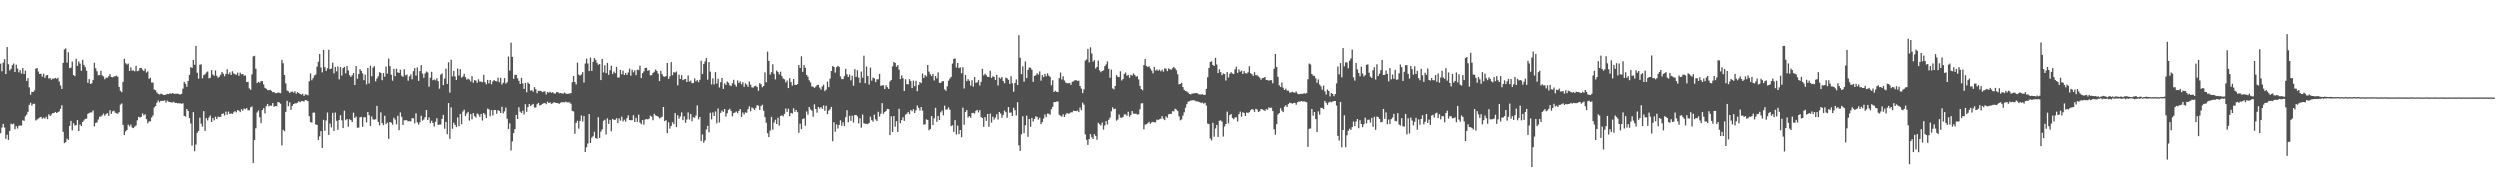 <svg xmlns="http://www.w3.org/2000/svg" width="1920" height="150"><path fill="#4f4f4f" d="M0 48.882h1v53.42H0zM1 54.753h1v43.207H1zM2 48.118h1v47.043H2zM3 45.417h1v52.536H3zM4 56.859h1v49.753H4zM5 36.14h1v67.329H5zM6 49.285h1v58.116H6zM7 54.128h1v46.441H7zM8 52.86h1v42.126H8zM9 50.034h1v45.523H9zM10 48.782h1v46.129H10zM11 55.289h1v44.047H11zM12 49.667h1v47.212H12zM13 52.643h1v46.013H13zM14 55.54h1v41.023H14zM15 53.936h1v42.417H15zM16 56.502h1v39.945H16zM17 52.293h1v40.046H17zM18 56.9h1v35.93H18zM19 54.227h1v35.143H19zM20 62.173h1v25.91H20zM21 60.079h1v25.857H21zM22 67.101h1v13.42H22zM23 72.713h1v6.194H23zM24 70.541h1v10.545H24zM25 70.603h1v9.151H25zM26 69.431h1v10.213H26zM27 52.755h1v39.755H27zM28 52.201h1v39.599H28zM29 54.964h1v36.075H29zM30 56.808h1v33.431H30zM31 56.699h1v33.072H31zM32 58.859h1v32.33H32zM33 56.554h1v33.774H33zM34 59.761h1v31.3H34zM35 57.987h1v31.682H35zM36 57.548h1v33.939H36zM37 60.297h1v27.457H37zM38 59.898h1v29.19H38zM39 61.249h1v26.651H39zM40 60.29h1v26.624H40zM41 60.397h1v26.404H41zM42 59.766h1v26.182H42zM43 60.477h1v26.329H43zM44 59.772h1v26.397H44zM45 62.567h1v22.973H45zM46 65.584h1v17.99H46zM47 68.287h1v12.568H47zM48 48.289h1v52.953H48zM49 37.955h1v71.955H49zM50 37.097h1v72.069H50zM51 48.063h1v58.407H51zM52 40.16h1v67.272H52zM53 52.366h1v44.356H53zM54 51.924h1v40.915H54zM55 47.241h1v52.845H55zM56 57.596h1v37.075H56zM57 58.523h1v37.913H57zM58 45.161h1v50.927H58zM59 50.585h1v41.68H59zM60 47.209h1v53.408H60zM61 48.832h1v46.775H61zM62 54.341h1v42.481H62zM63 45.914h1v47.83H63zM64 49.798h1v42.712H64zM65 51.59h1v39.711H65zM66 54.263h1v36.876H66zM67 63.615h1v23.864H67zM68 60.791h1v25.967H68zM69 64.455h1v21.831H69zM70 63.968h1v22.422H70zM71 61.338h1v23.522H71zM72 48.189h1v48.904H72zM73 52.409h1v41.966H73zM74 54.744h1v39.245H74zM75 57.767h1v34.019H75zM76 57.692h1v31.927H76zM77 54.396h1v35.093H77zM78 57.848h1v30.648H78zM79 58.722h1v28.489H79zM80 60.878h1v28.025H80zM81 59.722h1v27.94H81zM82 59.715h1v27.121H82zM83 58.525h1v30.467H83zM84 56.93h1v27.718H84zM85 59.125h1v28.329H85zM86 59.372h1v26.207H86zM87 58.743h1v26.242H87zM88 58.589h1v27.993H88zM89 58.042h1v28.961H89zM90 58.958h1v28.366H90zM91 66.785h1v19.345H91zM92 69.717h1v10.671H92zM93 70.857h1v8.602H93zM94 62.849h1v33.081H94zM95 45.145h1v58.542H95zM96 48.553h1v52.424H96zM97 49.578h1v50.3H97zM98 48.83h1v46.841H98zM99 54.54h1v42.577H99zM100 51.723h1v43.921H100zM101 54.163h1v43.77H101zM102 54.11h1v44.299H102zM103 54.801h1v42.458H103zM104 50.528h1v45.814H104zM105 54.678h1v37.743H105zM106 54.227h1v35.468H106zM107 52.245h1v38.084H107zM108 52.084h1v37.661H108zM109 53.581h1v33.527H109zM110 54.595h1v34.01H110zM111 52.757h1v35.022H111zM112 55.701h1v35.85H112zM113 54.849h1v39.872H113zM114 60.537h1v32.687H114zM115 59.747h1v33.459H115zM116 63.366h1v26.919H116zM117 63.4h1v25.269H117zM118 68.758h1v13.802H118zM119 69.296h1v12.149H119zM120 71.015h1v7.846H120zM121 72.079h1v5.095H121zM122 72.574h1v5.99H122zM123 71.917h1v5.603H123zM124 72.139h1v5.351H124zM125 72.94h1v4.475H125zM126 72.784h1v4.271H126zM127 72.656h1v6.13H127zM128 72.063h1v5.18H128zM129 72.292h1v5.782H129zM130 71.606h1v6.759H130zM131 72.054h1v6.564H131zM132 71.457h1v7.224H132zM133 71.924h1v6.182H133zM134 72.02h1v7.082H134zM135 71.983h1v7.057H135zM136 71.91h1v7.453H136zM137 72.361h1v6.965H137zM138 72.572h1v6.819H138zM139 72.057h1v7.643H139zM140 68.083h1v11.202H140zM141 62.908h1v26.093H141zM142 64.288h1v25.239H142zM143 66.607h1v17.098H143zM144 62.151h1v23.021H144zM145 57.543h1v33.193H145zM146 51.563h1v43.282H146zM147 52.187h1v59.645H147zM148 46.053h1v40.066H148zM149 49.734h1v66.439H149zM150 35.289h1v75.734H150zM151 55.808h1v46.169H151zM152 60.368h1v40.133H152zM153 49.679h1v40.691H153zM154 49.393h1v45.573H154zM155 60.178h1v37.052H155zM156 57.708h1v27.645H156zM157 57.081h1v43.47H157zM158 55.664h1v35.058H158zM159 54.897h1v37.588H159zM160 60.171h1v30.105H160zM161 59.686h1v29.055H161zM162 53.856h1v39.819H162zM163 57.253h1v33.442H163zM164 58.189h1v34.264H164zM165 54.08h1v35.546H165zM166 58.147h1v33.239H166zM167 59.722h1v29.881H167zM168 58.862h1v30.968H168zM169 57.399h1v32.3H169zM170 55.243h1v32.314H170zM171 56.568h1v30.513H171zM172 58.559h1v30.192H172zM173 56.774h1v28.958H173zM174 53.197h1v34.896H174zM175 57.021h1v28.672H175zM176 55.559h1v31.982H176zM177 57.568h1v29.517H177zM178 54.753h1v32.73H178zM179 56.385h1v29.872H179zM180 57.03h1v28.318H180zM181 57.385h1v28.908H181zM182 55.765h1v28.743H182zM183 58.214h1v26.85H183zM184 55.735h1v30.387H184zM185 57.044h1v26.825H185zM186 56.813h1v28.192H186zM187 58.125h1v25.25H187zM188 57.889h1v25.981H188zM189 62.997h1v20.032H189zM190 62.812h1v21.904H190zM191 67.898h1v16.711H191zM192 68.99h1v13.475H192zM193 57.136h1v24.623H193zM194 43.309h1v81.918H194zM195 42.831h1v64.642H195zM196 52.812h1v45.708H196zM197 63.847h1v22.55H197zM198 62.771h1v22.101H198zM199 63.522h1v26.608H199zM200 62.302h1v32.243H200zM201 62.306h1v22.236H201zM202 64.808h1v18.283H202zM203 67.456h1v19.62H203zM204 68.211h1v13.36H204zM205 69.191h1v10.613H205zM206 69.257h1v12.417H206zM207 68.914h1v12.161H207zM208 69.768h1v11.467H208zM209 70.869h1v8.281H209zM210 70.633h1v11.453H210zM211 71.574h1v9.828H211zM212 71.512h1v10.028H212zM213 71.141h1v7.208H213zM214 71.214h1v7.556H214zM215 71.553h1v8.091H215zM216 46.019h1v65.626H216zM217 48.566h1v51.183H217zM218 57.564h1v43.255H218zM219 64.053h1v21.865H219zM220 69.484h1v7.915H220zM221 70.116h1v11.563H221zM222 71.4h1v7.21H222zM223 70.498h1v13.813H223zM224 70.356h1v10.927H224zM225 71.116h1v8.821H225zM226 70.141h1v9.254H226zM227 71.972h1v7.393H227zM228 70.704h1v8.169H228zM229 71.423h1v6.418H229zM230 72.134h1v6.372H230zM231 72.729h1v4.994H231zM232 71.988h1v5.649H232zM233 73.707h1v4.397H233zM234 72.453h1v4.335H234zM235 72.677h1v4.454H235zM236 73.206h1v4.507H236zM237 62.43h1v26.855H237zM238 56.364h1v37.494H238zM239 61.656h1v32.518H239zM240 60.017h1v26.503H240zM241 57.973h1v28.526H241zM242 57.234h1v38.299H242zM243 51.146h1v44.82H243zM244 47.401h1v60.082H244zM245 41.499h1v63.179H245zM246 51.805h1v48.929H246zM247 55.611h1v57.991H247zM248 38.342h1v53.726H248zM249 51.579h1v48.899H249zM250 54.41h1v38.112H250zM251 52.471h1v33.95H251zM252 38.171h1v65.463H252zM253 53.069h1v41.778H253zM254 52.629h1v45.207H254zM255 48.088h1v38.606H255zM256 56.335h1v44.2H256zM257 51.373h1v35.072H257zM258 54.774h1v38H258zM259 51.045h1v48.64H259zM260 60.919h1v31.296H260zM261 51.485h1v36.979H261zM262 57.983h1v34.431H262zM263 52.256h1v46.116H263zM264 51.308h1v33.699H264zM265 56.307h1v35.983H265zM266 50.7h1v40.682H266zM267 54.046h1v43.211H267zM268 57.758h1v33.793H268zM269 59.01h1v33.248H269zM270 57.786h1v35.981H270zM271 56.023h1v30.49H271zM272 65.261h1v25.269H272zM273 50.72h1v38.835H273zM274 60.45h1v37.654H274zM275 56.859h1v41.115H275zM276 53.16h1v36.933H276zM277 54.433h1v35.319H277zM278 56.348h1v41.051H278zM279 61.533h1v28.574H279zM280 57.353h1v32.692H280zM281 64.783h1v29.288H281zM282 52.174h1v33.786H282zM283 64.089h1v24.365H283zM284 50.448h1v46.262H284zM285 58.555h1v30.877H285zM286 51.91h1v39.81H286zM287 50.844h1v41.071H287zM288 62.453h1v29.135H288zM289 60.246h1v21.073H289zM290 58.633h1v34.983H290zM291 55.44h1v40.861H291zM292 56.058h1v30.263H292zM293 61.61h1v32.934H293zM294 56.17h1v39.959H294zM295 58.919h1v29.986H295zM296 51.139h1v44.221H296zM297 56.525h1v37.608H297zM298 44.984h1v61.653H298zM299 50.791h1v42.886H299zM300 57.353h1v36.853H300zM301 61.942h1v33.795H301zM302 52.95h1v37.471H302zM303 58.546h1v33.314H303zM304 52.76h1v42.733H304zM305 55.552h1v33.371H305zM306 56.039h1v43.96H306zM307 53.531h1v32.831H307zM308 58.125h1v31.566H308zM309 59.054h1v36.96H309zM310 53.176h1v39.224H310zM311 57.859h1v34.454H311zM312 57.218h1v35.193H312zM313 61.935h1v31.296H313zM314 58.665h1v34.328H314zM315 57.168h1v36.079H315zM316 60.873h1v29.86H316zM317 54.613h1v36.326H317zM318 52.316h1v42.419H318zM319 58.07h1v28.986H319zM320 51.748h1v42.222H320zM321 62.116h1v33.566H321zM322 54.588h1v39.352H322zM323 49.997h1v38.881H323zM324 56.486h1v36.139H324zM325 59.75h1v32.028H325zM326 56.351h1v33.596H326zM327 54.961h1v29.535H327zM328 55.598h1v36.615H328zM329 66.602h1v23.543H329zM330 59.738h1v34.882H330zM331 55.133h1v37.567H331zM332 61.581h1v32.809H332zM333 61.008h1v36.134H333zM334 61.695h1v31.801H334zM335 60.102h1v30.659H335zM336 62.357h1v33.568H336zM337 68.092h1v27.533H337zM338 57.305h1v38.311H338zM339 56.383h1v34.921H339zM340 65.419h1v22.799H340zM341 60.372h1v38.512H341zM342 52.668h1v40.954H342zM343 64.442h1v38.62H343zM344 47.807h1v31.339H344zM345 71.098h1v35.546H345zM346 45.806h1v36.667H346zM347 58.619h1v40.238H347zM348 54.437h1v39.789H348zM349 58.717h1v37.176H349zM350 61.384h1v36.214H350zM351 52.647h1v37.53H351zM352 58.017h1v38.97H352zM353 53.167h1v34.326H353zM354 59.603h1v35.745H354zM355 58.71h1v26.933H355zM356 56.657h1v27.567H356zM357 59.255h1v29.92H357zM358 61.155h1v26.027H358zM359 60.418h1v25.505H359zM360 61.063h1v31.566H360zM361 62.585h1v25.081H361zM362 58.479h1v33.177H362zM363 63.535h1v23.307H363zM364 61.501h1v27.727H364zM365 61.885h1v28.334H365zM366 63.556h1v23.61H366zM367 60.921h1v27.015H367zM368 62.716h1v27.031H368zM369 62.645h1v24.864H369zM370 63.148h1v29.43H370zM371 57.44h1v29.359H371zM372 63.123h1v24.903H372zM373 64.774h1v25.949H373zM374 61.395h1v22.074H374zM375 64.048h1v19.984H375zM376 61.446h1v27.915H376zM377 64.705h1v19.803H377zM378 62.48h1v26.221H378zM379 61.475h1v23.094H379zM380 62.244h1v22.227H380zM381 62.588h1v24.811H381zM382 59.631h1v24.971H382zM383 63.201h1v22.007H383zM384 59.734h1v27.036H384zM385 64.934h1v17.038H385zM386 63.538h1v23.587H386zM387 59.974h1v25.603H387zM388 64.199h1v18.457H388zM389 63.144h1v28.066H389zM390 43.428h1v55.763H390zM391 54.213h1v40.517H391zM392 32.79h1v82.824H392zM393 43.696h1v64.875H393zM394 60.56h1v41.701H394zM395 57.378h1v41.74H395zM396 57.527h1v30.76H396zM397 60.075h1v31.33H397zM398 62.08h1v20.318H398zM399 64.533h1v21.259H399zM400 59.724h1v27.047H400zM401 64.043h1v20.991H401zM402 68.237h1v19.687H402zM403 63.739h1v16.297H403zM404 70.83h1v15.033H404zM405 63.361h1v18.89H405zM406 64.426h1v15.489H406zM407 69.571h1v11.865H407zM408 69.262h1v11.22H408zM409 70.427h1v9.352H409zM410 66.941h1v15.583H410zM411 68.562h1v14.058H411zM412 71.569h1v8.515H412zM413 69.713h1v9.304H413zM414 69.784h1v11.193H414zM415 69.852h1v10.817H415zM416 70.761h1v9.014H416zM417 70.319h1v9.062H417zM418 70.127h1v8.986H418zM419 72.519h1v7.507H419zM420 70.692h1v7.356H420zM421 71.23h1v7.853H421zM422 70.427h1v8.139H422zM423 71.276h1v8.473H423zM424 70.853h1v8.437H424zM425 71.748h1v6.697H425zM426 71.889h1v7.047H426zM427 70.75h1v8.345H427zM428 70.736h1v8.494H428zM429 71.702h1v8.048H429zM430 71.404h1v7.491H430zM431 71.734h1v6.75H431zM432 71.935h1v6.551H432zM433 71.084h1v7.491H433zM434 71.757h1v6.313H434zM435 72.134h1v6.526H435zM436 71.912h1v6.64H436zM437 71.77h1v6.986H437zM438 71.528h1v8.212H438zM439 63.199h1v21.934H439zM440 58.399h1v27.185H440zM441 62.924h1v39.829H441zM442 64.831h1v29.515H442zM443 48.058h1v44.662H443zM444 57.296h1v41.444H444zM445 58.056h1v34.834H445zM446 57.204h1v31.449H446zM447 55.394h1v37.945H447zM448 63.359h1v25.77H448zM449 48.782h1v67.965H449zM450 45.039h1v68.041H450zM451 48.745h1v61.495H451zM452 54.597h1v33.019H452zM453 44.236h1v65.612H453zM454 54.451h1v51.284H454zM455 47.47h1v57.189H455zM456 44.659h1v56.558H456zM457 45.987h1v60.066H457zM458 48.2h1v58.364H458zM459 49.773h1v40.261H459zM460 49.118h1v56.887H460zM461 61.514h1v39.579H461zM462 45.241h1v54.012H462zM463 55.586h1v37.178H463zM464 50.143h1v41.833H464zM465 56.147h1v47.189H465zM466 48.292h1v42.6H466zM467 57.438h1v37.684H467zM468 53.89h1v38.215H468zM469 50.523h1v50.272H469zM470 56.879h1v34.461H470zM471 54.943h1v37.118H471zM472 56.207h1v35.795H472zM473 51.327h1v39.453H473zM474 59.583h1v34.96H474zM475 59.464h1v31.415H475zM476 53.719h1v38.97H476zM477 57.01h1v32.52H477zM478 54.245h1v39.043H478zM479 57.589h1v34.335H479zM480 56.049h1v37.395H480zM481 57.603h1v33.184H481zM482 55.719h1v32.868H482zM483 52.693h1v39.51H483zM484 58.145h1v34.223H484zM485 53.506h1v38.787H485zM486 55.57h1v32.916H486zM487 53.973h1v39.68H487zM488 57.719h1v32.731H488zM489 53.51h1v40.062H489zM490 53.851h1v34.195H490zM491 50.418h1v43.712H491zM492 59.969h1v35.395H492zM493 56.149h1v36.063H493zM494 54.822h1v40.968H494zM495 52.194h1v39.618H495zM496 52.087h1v39.32H496zM497 54.387h1v37.375H497zM498 53.886h1v37.276H498zM499 57.9h1v30.913H499zM500 57.69h1v31.909H500zM501 56.074h1v36.274H501zM502 55.092h1v32.36H502zM503 53.327h1v35.34H503zM504 54.472h1v34.633H504zM505 56.527h1v33.106H505zM506 62.244h1v28.794H506zM507 54.314h1v36.063H507zM508 56.957h1v32.712H508zM509 58.637h1v23.516H509zM510 59.003h1v34.102H510zM511 58.415h1v33.907H511zM512 48.308h1v53.992H512zM513 60.59h1v33.294H513zM514 58.562h1v40.181H514zM515 47.706h1v48.945H515zM516 57.816h1v36.072H516zM517 55.447h1v39.895H517zM518 55.749h1v31.103H518zM519 54.913h1v42.678H519zM520 65.531h1v22.976H520zM521 57.337h1v33.836H521zM522 60.601h1v28.824H522zM523 57.754h1v28.546H523zM524 61.523h1v30.762H524zM525 60.944h1v28.446H525zM526 60.622h1v33.715H526zM527 62.991h1v28.835H527zM528 57.891h1v28.416H528zM529 62.723h1v29.069H529zM530 61.894h1v25.596H530zM531 63.895h1v29.265H531zM532 63.764h1v26.253H532zM533 60.212h1v30.192H533zM534 62.498h1v26.226H534zM535 61.491h1v19.451H535zM536 63.121h1v28.572H536zM537 61.279h1v28.592H537zM538 46.674h1v61.696H538zM539 56.891h1v46.361H539zM540 49.223h1v60.412H540zM541 47.168h1v60.733H541zM542 44.671h1v54.754H542zM543 61.196h1v35.436H543zM544 47.653h1v53.905H544zM545 54.987h1v31.662H545zM546 64.886h1v26.83H546zM547 60.175h1v26.152H547zM548 64.794h1v24.308H548zM549 55.36h1v30.224H549zM550 64.133h1v30.584H550zM551 60.491h1v22.811H551zM552 67.195h1v26.874H552zM553 63.137h1v23.559H553zM554 59.914h1v24.996H554zM555 68.314h1v17.659H555zM556 63.975h1v19.739H556zM557 65.176h1v24.374H557zM558 62.581h1v24.431H558zM559 63.547h1v20.865H559zM560 65.462h1v17.984H560zM561 66.149h1v19.05H561zM562 63.934h1v25.475H562zM563 61.269h1v25.548H563zM564 64.964h1v21.485H564zM565 66.508h1v19.16H565zM566 61.764h1v25.182H566zM567 63.794h1v21.412H567zM568 62.45h1v21.327H568zM569 64.748h1v25.081H569zM570 63.165h1v23.225H570zM571 66.646h1v21.25H571zM572 64.009h1v22.332H572zM573 64.986h1v21.662H573zM574 66.648h1v17.198H574zM575 62.617h1v19.064H575zM576 65.069h1v20.369H576zM577 67.142h1v15.411H577zM578 67.264h1v16.063H578zM579 66.209h1v18.155H579zM580 65.79h1v17.04H580zM581 66.866h1v13.857H581zM582 69.809h1v11.41H582zM583 63.773h1v20.689H583zM584 64.76h1v16.718H584zM585 67.005h1v13.424H585zM586 66.046h1v18.981H586zM587 55.616h1v34.335H587zM588 63.178h1v31.08H588zM589 39.64h1v62.671H589zM590 46.82h1v58.483H590zM591 57.353h1v42.985H591zM592 55.456h1v34.301H592zM593 49.384h1v50.204H593zM594 56.703h1v37.34H594zM595 60.967h1v31.009H595zM596 54.19h1v41.019H596zM597 55.286h1v35.079H597zM598 57.136h1v39.341H598zM599 55.085h1v33.964H599zM600 58.427h1v30.153H600zM601 60.326h1v29.082H601zM602 60.944h1v26.567H602zM603 63.263h1v20.041H603zM604 61.842h1v24.124H604zM605 67.623h1v15.859H605zM606 60.068h1v29.158H606zM607 63.046h1v23.699H607zM608 65.746h1v21.508H608zM609 60.683h1v22.447H609zM610 65.117h1v20.803H610zM611 65.257h1v19.158H611zM612 64.52h1v21.623H612zM613 49.873h1v52.065H613zM614 52.194h1v42.772H614zM615 43.233h1v55.96H615zM616 55.188h1v36.235H616zM617 49.979h1v40.973H617zM618 52.05h1v44.479H618zM619 57.504h1v28.093H619zM620 58.905h1v29.162H620zM621 61.64h1v20.533H621zM622 63.258h1v20.783H622zM623 66.392h1v18.524H623zM624 66.634h1v23.015H624zM625 67.484h1v12.717H625zM626 66.584h1v17.121H626zM627 65.446h1v21.103H627zM628 65.121h1v17.027H628zM629 67.287h1v16.114H629zM630 68.845h1v13.399H630zM631 66.41h1v17.171H631zM632 65.014h1v15.965H632zM633 69.976h1v15.102H633zM634 68.811h1v12.399H634zM635 62.707h1v25.015H635zM636 66.936h1v18.071H636zM637 60.356h1v23.678H637zM638 54.506h1v27.642H638zM639 50.761h1v57.661H639zM640 51.478h1v42.355H640zM641 55.772h1v45.42H641zM642 51.649h1v43.912H642zM643 50.597h1v48.123H643zM644 51.368h1v44.596H644zM645 58.708h1v33.713H645zM646 60.773h1v35.844H646zM647 60.713h1v33.209H647zM648 58.546h1v38.249H648zM649 52.913h1v37.082H649zM650 57.106h1v27.507H650zM651 59.145h1v34.809H651zM652 57.259h1v31.671H652zM653 61.681h1v31.138H653zM654 58.17h1v30.671H654zM655 65.847h1v28.329H655zM656 53.085h1v35.299H656zM657 59.054h1v29.238H657zM658 53.947h1v35.473H658zM659 59.667h1v35.086H659zM660 63.609h1v27.24H660zM661 54.959h1v43.069H661zM662 59.665h1v28.322H662zM663 42.805h1v51.881H663zM664 63.885h1v31.183H664zM665 51.073h1v44.01H665zM666 58.363h1v37.036H666zM667 64.911h1v29.503H667zM668 51.862h1v37.725H668zM669 61.972h1v30.366H669zM670 59.647h1v33.816H670zM671 60.125h1v27.986H671zM672 63.094h1v28.613H672zM673 60.919h1v32.058H673zM674 60.862h1v25.001H674zM675 56.747h1v32.79H675zM676 65.943h1v21.373H676zM677 65.531h1v13.687H677zM678 65.504h1v21.911H678zM679 68.394h1v17.652H679zM680 65.44h1v19.737H680zM681 66.955h1v16.633H681zM682 68.264h1v15.56H682zM683 62.563h1v41.22H683zM684 61.393h1v28.011H684zM685 50.977h1v50.412H685zM686 47.557h1v41.52H686zM687 48.328h1v49H687zM688 51.32h1v41.771H688zM689 49.96h1v51.387H689zM690 53.46h1v30.071H690zM691 60.718h1v33.884H691zM692 57.909h1v34.367H692zM693 60.043h1v30.011H693zM694 69.896h1v22.948H694zM695 60.818h1v27.237H695zM696 64.602h1v22.717H696zM697 64.742h1v21.225H697zM698 60.761h1v26.963H698zM699 62.325h1v22.147H699zM700 67.628h1v17.8H700zM701 61.917h1v21.955H701zM702 66.218h1v20.584H702zM703 62.036h1v22.666H703zM704 70.017h1v11.028H704zM705 65.289h1v17.571H705zM706 62.938h1v21.968H706zM707 63.831h1v18.37H707zM708 56.493h1v28.478H708zM709 59.862h1v35.839H709zM710 57.637h1v37.871H710zM711 58.74h1v32.889H711zM712 49.926h1v42.257H712zM713 55.009h1v45.056H713zM714 57.097h1v42.014H714zM715 58.468h1v30.65H715zM716 56.852h1v39.171H716zM717 61.796h1v29.153H717zM718 58.324h1v24.491H718zM719 60.276h1v33.243H719zM720 55.616h1v33.424H720zM721 63.531h1v28.615H721zM722 63.675h1v22.605H722zM723 62.521h1v22.36H723zM724 62.251h1v26.329H724zM725 68.598h1v12.536H725zM726 69.749h1v14.472H726zM727 66.3h1v17.732H727zM728 61.931h1v20.538H728zM729 60.306h1v24.028H729zM730 59.07h1v37.78H730zM731 48.827h1v47.329H731zM732 45.245h1v56.065H732zM733 44.884h1v47.395H733zM734 51.867h1v51.433H734zM735 48.36h1v48.112H735zM736 52.302h1v50.698H736zM737 51.707h1v48.132H737zM738 56.261h1v49.144H738zM739 51.613h1v31.057H739zM740 67.96h1v27.819H740zM741 57.488h1v28.501H741zM742 62.318h1v22.229H742zM743 60.773h1v29.499H743zM744 62.038h1v27.141H744zM745 65.723h1v24.727H745zM746 61.626h1v25.2H746zM747 66.513h1v20.14H747zM748 59.125h1v28.109H748zM749 63.588h1v21.568H749zM750 63.224h1v21.147H750zM751 61.553h1v24.82H751zM752 65.687h1v18.874H752zM753 62.81h1v27.132H753zM754 52.853h1v37.759H754zM755 57.85h1v39.602H755zM756 56.635h1v33.342H756zM757 57.802h1v35.017H757zM758 59.045h1v28.531H758zM759 59.081h1v38.295H759zM760 54.398h1v32.829H760zM761 59.834h1v34.347H761zM762 58.555h1v31.046H762zM763 59.017h1v32.783H763zM764 61.459h1v28.789H764zM765 57.507h1v30.272H765zM766 65.625h1v26.171H766zM767 59.53h1v26.48H767zM768 60.37h1v26.814H768zM769 59.116h1v31.298H769zM770 62.217h1v26.024H770zM771 63.956h1v20.982H771zM772 59.637h1v26.528H772zM773 60.123h1v30.316H773zM774 61.283h1v20.961H774zM775 64.412h1v22.229H775zM776 58.571h1v27.78H776zM777 63.97h1v25.104H777zM778 70.39h1v12.353H778zM779 63.702h1v20.973H779zM780 60.997h1v27.697H780zM781 65.259h1v13.239H781zM782 27.042h1v84.52H782zM783 44.33h1v71.653H783zM784 56.941h1v46.175H784zM785 50.963h1v38.324H785zM786 62.755h1v39.469H786zM787 47.216h1v49.023H787zM788 59.937h1v28.897H788zM789 53.691h1v51.385H789zM790 51.888h1v39.524H790zM791 52.02h1v45.338H791zM792 53.565h1v36.992H792zM793 62.878h1v30.515H793zM794 58.241h1v33.074H794zM795 57.877h1v31.488H795zM796 56.277h1v33.474H796zM797 57.305h1v34.607H797zM798 54.836h1v35.576H798zM799 61.942h1v33.459H799zM800 57.646h1v36.168H800zM801 59.2h1v31.881H801zM802 56.726h1v31.19H802zM803 58.635h1v31.382H803zM804 56.3h1v30.915H804zM805 58.067h1v29.267H805zM806 59.061h1v29.08H806zM807 65.408h1v18.524H807zM808 61.697h1v20.366H808zM809 70.656h1v7.743H809zM810 69.674h1v8.787H810zM811 70.448h1v7.574H811zM812 70.745h1v7.176H812zM813 60.07h1v28.114H813zM814 55.676h1v33.204H814zM815 61.013h1v28.592H815zM816 58.504h1v29.295H816zM817 61.787h1v28.128H817zM818 63.409h1v24.578H818zM819 63.922h1v22.813H819zM820 63.92h1v23.458H820zM821 63.705h1v23.337H821zM822 65.186h1v21.009H822zM823 62.828h1v23.433H823zM824 62.462h1v22.529H824zM825 61.645h1v23.605H825zM826 61.553h1v23.861H826zM827 62.114h1v22.776H827zM828 61.977h1v24.161H828zM829 66.03h1v16.578H829zM830 67.987h1v16.626H830zM831 71.505h1v7.366H831zM832 68.614h1v11.76H832zM833 46.523h1v56.718H833zM834 45.66h1v61.685H834zM835 37.509h1v73.783H835zM836 47.855h1v58.959H836zM837 36.36h1v66.663H837zM838 41.064h1v64.342H838zM839 47.319h1v59.439H839zM840 46.177h1v56.867H840zM841 52.608h1v51.785H841zM842 51.357h1v55.944H842zM843 46.486h1v47.839H843zM844 54.057h1v41.309H844zM845 55.49h1v40.916H845zM846 54.508h1v39.597H846zM847 54.002h1v45.518H847zM848 50.844h1v45.505H848zM849 49.436h1v43.545H849zM850 47.15h1v48.459H850zM851 52.842h1v39.162H851zM852 59.692h1v30.678H852zM853 53.46h1v32.064H853zM854 67.859h1v14.585H854zM855 68.612h1v15.258H855zM856 65.973h1v17.503H856zM857 57.671h1v34.987H857zM858 59.054h1v32.751H858zM859 59.248h1v28.707H859zM860 54.714h1v35.493H860zM861 61.812h1v28.725H861zM862 60.78h1v29.043H862zM863 56.694h1v31.174H863zM864 55.673h1v32.186H864zM865 58.12h1v30.824H865zM866 57.44h1v28.366H866zM867 59.772h1v29.863H867zM868 57.415h1v30.929H868zM869 58.136h1v27.13H869zM870 56.376h1v30.931H870zM871 57.477h1v29.847H871zM872 58.848h1v28.485H872zM873 58.539h1v29.467H873zM874 60.999h1v26.754H874zM875 65.966h1v17.931H875zM876 68.358h1v11.096H876zM877 69.328h1v9.943H877zM878 50.013h1v49.327H878zM879 45.341h1v50.357H879zM880 50.741h1v44.708H880zM881 51.482h1v43.181H881zM882 50.862h1v42.669H882zM883 52.588h1v42.481H883zM884 54.192h1v39.812H884zM885 56.316h1v37.301H885zM886 51.448h1v42.465H886zM887 54.204h1v39.767H887zM888 53.327h1v38.514H888zM889 54.334h1v37.86H889zM890 53.419h1v38.102H890zM891 54.797h1v36.409H891zM892 53.485h1v35.777H892zM893 55.055h1v36.141H893zM894 52.535h1v39.707H894zM895 52.744h1v36.665H895zM896 54.652h1v35.809H896zM897 52.572h1v35.246H897zM898 53.208h1v34.23H898zM899 53.517h1v34.008H899zM900 52.425h1v32.962H900zM901 51.391h1v34.182H901zM902 52.505h1v30.984H902zM903 53.957h1v30.194H903zM904 57.017h1v28.279H904zM905 64.774h1v24.582H905zM906 64.462h1v27.958H906zM907 63.581h1v28.116H907zM908 66.879h1v21.907H908zM909 69.035h1v17.221H909zM910 69.891h1v12.836H910zM911 70.232h1v9.753H911zM912 71.109h1v6.997H912zM913 72.187h1v5.548H913zM914 72.542h1v4.688H914zM915 71.933h1v5.145H915zM916 71.709h1v5.264H916zM917 71.638h1v5.528H917zM918 71.416h1v6.39H918zM919 71.59h1v6.235H919zM920 72.375h1v5.814H920zM921 72.512h1v5.962H921zM922 72.588h1v6.615H922zM923 72.336h1v6.393H923zM924 72.865h1v6.729H924zM925 72.839h1v6.12H925zM926 68.275h1v12.85H926zM927 59.269h1v35.624H927zM928 52.18h1v43.177H928zM929 47.607h1v58.725H929zM930 47.095h1v60.746H930zM931 49.88h1v44.443H931zM932 50.64h1v54.356H932zM933 44.408h1v54.237H933zM934 49.516h1v46.457H934zM935 56.094h1v49.082H935zM936 53.176h1v39.563H936zM937 55.403h1v37.031H937zM938 57.758h1v35.66H938zM939 56.392h1v48.451H939zM940 56.866h1v40.33H940zM941 61.851h1v33.367H941zM942 55.346h1v30.355H942zM943 59.521h1v35.216H943zM944 56.63h1v31.79H944zM945 55.431h1v32.108H945zM946 56.461h1v34.102H946zM947 56.879h1v34.688H947zM948 53.357h1v36.864H948zM949 51.217h1v38.862H949zM950 55.98h1v37.338H950zM951 53.277h1v34.427H951zM952 55.09h1v30.595H952zM953 54.215h1v35.459H953zM954 56.852h1v29.375H954zM955 54.643h1v32.193H955zM956 56.223h1v32.907H956zM957 56.456h1v29.86H957zM958 55.499h1v31.321H958zM959 50.878h1v35.246H959zM960 56.209h1v28.512H960zM961 57.005h1v26.766H961zM962 58.285h1v25.939H962zM963 55.433h1v30.478H963zM964 57.77h1v25.768H964zM965 57.813h1v26.335H965zM966 58.688h1v27.388H966zM967 59.594h1v25.738H967zM968 61.233h1v22.479H968zM969 59.935h1v24.063H969zM970 59.779h1v24.832H970zM971 59.132h1v26.013H971zM972 61.37h1v22.403H972zM973 61.496h1v22.804H973zM974 61.986h1v20.485H974zM975 61.535h1v21.343H975zM976 61.572h1v21.131H976zM977 63.995h1v21.307H977zM978 52.764h1v46.58H978zM979 41.494h1v61.989H979zM980 51.416h1v43.976H980zM981 58.994h1v28.979H981zM982 65.52h1v21.312H982zM983 66.758h1v16.267H983zM984 63.46h1v21.556H984zM985 67.401h1v18.741H985zM986 69.097h1v12.923H986zM987 68.058h1v12.742H987zM988 69.582h1v12.644H988zM989 69.642h1v10.302H989zM990 71.075h1v7.784H990zM991 70.944h1v8.249H991zM992 70.505h1v9.041H992zM993 70.967h1v8.196H993zM994 71.217h1v7.803H994zM995 70.31h1v10.13H995zM996 71.86h1v6.729H996zM997 72.402h1v5.569H997zM998 72.1h1v6.006H998zM999 72.054h1v5.493H999zM1000 72.141h1v5.866H1000zM1001 71.537h1v6.308H1001zM1002 71.96h1v6.15H1002zM1003 71.526h1v6.974H1003zM1004 60.878h1v51.893H1004zM1005 48.814h1v50.135H1005zM1006 49.493h1v49.132H1006zM1007 56.824h1v26.837H1007zM1008 58.081h1v30.762H1008zM1009 58.266h1v27.702H1009zM1010 60.166h1v31.282H1010zM1011 63.57h1v37.869H1011zM1012 60.974h1v24.507H1012zM1013 64.902h1v23.156H1013zM1014 66.302h1v16.516H1014zM1015 68.919h1v13.999H1015zM1016 65.682h1v18.096H1016zM1017 70.086h1v7.448H1017zM1018 72.67h1v6.271H1018zM1019 68.726h1v11.829H1019zM1020 69.905h1v8.773H1020zM1021 74.055h1v4.008H1021zM1022 71.342h1v7.233H1022zM1023 72.155h1v5.807H1023zM1024 73.869h1v3.676H1024zM1025 72.258h1v5.306H1025zM1026 64.069h1v16.997H1026zM1027 51.112h1v53.255H1027zM1028 57.108h1v50.886H1028zM1029 48.441h1v29.826H1029zM1030 59.37h1v53.766H1030zM1031 36.928h1v62.914H1031zM1032 50.954h1v37.601H1032zM1033 47.868h1v65.246H1033zM1034 47.946h1v55.988H1034zM1035 52.444h1v47.977H1035zM1036 46.575h1v52.307H1036zM1037 44.893h1v54.836H1037zM1038 38.068h1v59.512H1038zM1039 59.399h1v33.923H1039zM1040 61.88h1v34.894H1040zM1041 48.317h1v45.024H1041zM1042 53.336h1v38.061H1042zM1043 56.014h1v42.467H1043zM1044 58.633h1v33.662H1044zM1045 51.219h1v43.987H1045zM1046 56.422h1v41.264H1046zM1047 58.74h1v36.7H1047zM1048 57.703h1v32.662H1048zM1049 49.768h1v44.992H1049zM1050 49.445h1v42.531H1050zM1051 55.829h1v36.097H1051zM1052 58.841h1v35.276H1052zM1053 59.871h1v30.652H1053zM1054 54.018h1v43.388H1054zM1055 51.606h1v38.061H1055zM1056 61.089h1v38.586H1056zM1057 49.365h1v40.174H1057zM1058 58.351h1v31.534H1058zM1059 56.602h1v34.779H1059zM1060 53.865h1v40.092H1060zM1061 45.962h1v47.638H1061zM1062 57.605h1v26.072H1062zM1063 57.468h1v33.806H1063zM1064 54.137h1v32.17H1064zM1065 56.811h1v38.611H1065zM1066 62.462h1v29.329H1066zM1067 52.27h1v42.991H1067zM1068 60.999h1v30.506H1068zM1069 57.22h1v33.117H1069zM1070 60.5h1v26.924H1070zM1071 53.629h1v39.256H1071zM1072 61.226h1v31.943H1072zM1073 61.004h1v25.891H1073zM1074 56.342h1v39.311H1074zM1075 49.541h1v46.892H1075zM1076 51.546h1v39.226H1076zM1077 62.137h1v34.8H1077zM1078 55.131h1v42.152H1078zM1079 50.095h1v37.395H1079zM1080 50.082h1v53.069H1080zM1081 56.733h1v34.104H1081zM1082 60.331h1v42.17H1082zM1083 50.622h1v39.645H1083zM1084 53.13h1v39.416H1084zM1085 57.278h1v38.975H1085zM1086 50.965h1v42.52H1086zM1087 56.863h1v33.596H1087zM1088 54.362h1v45.296H1088zM1089 60.017h1v31.721H1089zM1090 61.661h1v34.134H1090zM1091 52.842h1v38.546H1091zM1092 57.834h1v30.714H1092zM1093 62.844h1v32.655H1093zM1094 55.836h1v37.739H1094zM1095 57.422h1v30.151H1095zM1096 52.652h1v41.753H1096zM1097 61.391h1v30.467H1097zM1098 61.924h1v33.996H1098zM1099 59.846h1v28.92H1099zM1100 61.544h1v26.635H1100zM1101 61.707h1v28.569H1101zM1102 57.6h1v29.43H1102zM1103 62.771h1v23.763H1103zM1104 56.396h1v34.33H1104zM1105 63.476h1v24.253H1105zM1106 59.523h1v32.2H1106zM1107 54.341h1v34.845H1107zM1108 59.585h1v29.7H1108zM1109 60.59h1v33.378H1109zM1110 52.357h1v34.493H1110zM1111 61.933h1v23.129H1111zM1112 55.634h1v35.436H1112zM1113 63.723h1v25.477H1113zM1114 66.339h1v23.001H1114zM1115 56.836h1v34.026H1115zM1116 63.414h1v27.242H1116zM1117 62.171h1v27.977H1117zM1118 55.648h1v38.178H1118zM1119 63.284h1v18.05H1119zM1120 57.037h1v34.772H1120zM1121 65.14h1v28.297H1121zM1122 65.675h1v23.024H1122zM1123 57.674h1v32.129H1123zM1124 61.469h1v31.833H1124zM1125 44.572h1v63.788H1125zM1126 43.771h1v56.796H1126zM1127 48.582h1v46.88H1127zM1128 66.508h1v31.133H1128zM1129 40.533h1v57.178H1129zM1130 48.136h1v50.227H1130zM1131 57.266h1v42.211H1131zM1132 57.42h1v26.267H1132zM1133 59.766h1v40.549H1133zM1134 63.538h1v21.82H1134zM1135 59.191h1v28.688H1135zM1136 60.91h1v29.634H1136zM1137 64.378h1v23.31H1137zM1138 55.399h1v40.151H1138zM1139 62.455h1v29.847H1139zM1140 56.596h1v32.108H1140zM1141 60.148h1v30.698H1141zM1142 61.594h1v33.41H1142zM1143 59.466h1v24.415H1143zM1144 60.601h1v31.039H1144zM1145 62.476h1v29.169H1145zM1146 63.256h1v28.277H1146zM1147 59.18h1v31.902H1147zM1148 62.375h1v25.754H1148zM1149 58.482h1v36.631H1149zM1150 61.583h1v30.041H1150zM1151 63.041h1v16.839H1151zM1152 58.401h1v34.9H1152zM1153 67.001h1v23.319H1153zM1154 64.531h1v25.754H1154zM1155 61.686h1v27.487H1155zM1156 64.604h1v19.856H1156zM1157 62.473h1v30.197H1157zM1158 60.539h1v29.176H1158zM1159 64.657h1v14.9H1159zM1160 60.649h1v30.524H1160zM1161 66.797h1v22.442H1161zM1162 64.7h1v27.455H1162zM1163 59.07h1v29.419H1163zM1164 65.298h1v18.091H1164zM1165 60.468h1v31.914H1165zM1166 61.729h1v28.803H1166zM1167 61.434h1v19.73H1167zM1168 61.853h1v30.559H1168zM1169 65.041h1v22.419H1169zM1170 62.753h1v29.329H1170zM1171 60.368h1v25.589H1171zM1172 65.158h1v18.512H1172zM1173 46.651h1v56.992H1173zM1174 48.736h1v47.638H1174zM1175 55.092h1v35.859H1175zM1176 44.257h1v84.022H1176zM1177 39.558h1v73.488H1177zM1178 58.019h1v46.89H1178zM1179 41.485h1v49.874H1179zM1180 62.73h1v34.189H1180zM1181 55.424h1v40.229H1181zM1182 54.288h1v37.066H1182zM1183 65.625h1v28.144H1183zM1184 64.696h1v21.332H1184zM1185 65.636h1v19.368H1185zM1186 65.488h1v18.334H1186zM1187 67.905h1v17.549H1187zM1188 65.549h1v19.176H1188zM1189 69.475h1v14.008H1189zM1190 65.234h1v15.473H1190zM1191 68.532h1v16.523H1191zM1192 68.834h1v14.115H1192zM1193 67.204h1v12.527H1193zM1194 71.695h1v10.046H1194zM1195 68.868h1v12.293H1195zM1196 69.228h1v12.925H1196zM1197 68.044h1v12.545H1197zM1198 70.216h1v10.247H1198zM1199 70.296h1v9.545H1199zM1200 69.919h1v9.462H1200zM1201 71.887h1v8.773H1201zM1202 69.299h1v10.506H1202zM1203 71.594h1v8.553H1203zM1204 69.656h1v10.201H1204zM1205 70.036h1v9.664H1205zM1206 70.686h1v8.334H1206zM1207 71.141h1v8.46H1207zM1208 70.594h1v8.432H1208zM1209 71.425h1v7.778H1209zM1210 70.388h1v8.874H1210zM1211 70.674h1v8.375H1211zM1212 70.759h1v7.748H1212zM1213 71.175h1v7.059H1213zM1214 71.448h1v8.18H1214zM1215 70.427h1v8.251H1215zM1216 71.242h1v6.766H1216zM1217 69.115h1v12.493H1217zM1218 70.532h1v14.093H1218zM1219 72.567h1v5.187H1219zM1220 72.752h1v4.543H1220zM1221 73.045h1v5.274H1221zM1222 71.938h1v5.949H1222zM1223 58.035h1v34.965H1223zM1224 54.327h1v41.366H1224zM1225 61.038h1v46.501H1225zM1226 59.173h1v39.849H1226zM1227 46.944h1v40.911H1227zM1228 52.206h1v36.649H1228zM1229 42.721h1v63.202H1229zM1230 53.014h1v44.202H1230zM1231 54.256h1v60.538H1231zM1232 53.229h1v46.416H1232zM1233 43.105h1v53.756H1233zM1234 48.651h1v40.38H1234zM1235 53.249h1v50.108H1235zM1236 56.57h1v42.687H1236zM1237 46.346h1v54.955H1237zM1238 60.214h1v31.662H1238zM1239 49.894h1v51.975H1239zM1240 52.835h1v35.839H1240zM1241 48.532h1v41.238H1241zM1242 57.884h1v33.273H1242zM1243 48.756h1v46.496H1243zM1244 57.095h1v43.053H1244zM1245 57.294h1v37.919H1245zM1246 47.049h1v39.274H1246zM1247 59.839h1v38.81H1247zM1248 55.476h1v33.772H1248zM1249 59.74h1v38.231H1249zM1250 58.546h1v36.787H1250zM1251 61.581h1v36.539H1251zM1252 53.721h1v39.684H1252zM1253 58.234h1v31.128H1253zM1254 57.928h1v34.706H1254zM1255 60.361h1v34.335H1255zM1256 53.95h1v43.349H1256zM1257 55.872h1v29.727H1257zM1258 54.531h1v37.53H1258zM1259 61.343h1v29.256H1259zM1260 57.058h1v23.808H1260zM1261 56.172h1v40.593H1261zM1262 63h1v24.946H1262zM1263 54.247h1v35.907H1263zM1264 62.956h1v27.139H1264zM1265 59.958h1v36.693H1265zM1266 59.207h1v27.283H1266zM1267 59.111h1v30.506H1267zM1268 42.583h1v59.963H1268zM1269 60.038h1v34.214H1269zM1270 59.958h1v29.458H1270zM1271 60.917h1v32.277H1271zM1272 60.024h1v27.315H1272zM1273 56.694h1v40.304H1273zM1274 55.254h1v35.422H1274zM1275 53.748h1v37.553H1275zM1276 58.777h1v35.869H1276zM1277 56.669h1v43.472H1277zM1278 56.197h1v33.042H1278zM1279 55.385h1v34.358H1279zM1280 59.53h1v31.099H1280zM1281 60.354h1v33.495H1281zM1282 56.007h1v38.226H1282zM1283 58.262h1v33.268H1283zM1284 58.706h1v35.042H1284zM1285 59.491h1v33.907H1285zM1286 59.61h1v26.812H1286zM1287 62.24h1v28.693H1287zM1288 64.201h1v28.968H1288zM1289 57.98h1v37.798H1289zM1290 59.159h1v29.627H1290zM1291 58.93h1v29.57H1291zM1292 57.374h1v32.602H1292zM1293 57.312h1v33.898H1293zM1294 57.914h1v38.451H1294zM1295 64.027h1v24.445H1295zM1296 56.303h1v34.642H1296zM1297 56.971h1v34.042H1297zM1298 57.987h1v28.231H1298zM1299 58.878h1v38.24H1299zM1300 56.98h1v30.444H1300zM1301 64.236h1v27.363H1301zM1302 60.088h1v30.469H1302zM1303 60.033h1v30.808H1303zM1304 62.137h1v27.178H1304zM1305 59.351h1v33.122H1305zM1306 61.544h1v33.044H1306zM1307 63h1v23.056H1307zM1308 60.212h1v29.435H1308zM1309 62.437h1v30.957H1309zM1310 59.532h1v33.751H1310zM1311 58.301h1v36.1H1311zM1312 61.835h1v23.598H1312zM1313 63.755h1v23.674H1313zM1314 64.034h1v28.792H1314zM1315 61.949h1v33.019H1315zM1316 58.383h1v26.798H1316zM1317 61.544h1v23.646H1317zM1318 59.512h1v35.761H1318zM1319 46.284h1v47.482H1319zM1320 46.399h1v53.218H1320zM1321 54.906h1v49.606H1321zM1322 51.755h1v49.442H1322zM1323 56.982h1v47.524H1323zM1324 52.92h1v40.336H1324zM1325 63.872h1v48.256H1325zM1326 54.469h1v25.374H1326zM1327 64.666h1v42.376H1327zM1328 62.503h1v25.807H1328zM1329 60.69h1v31.943H1329zM1330 61.352h1v34.186H1330zM1331 62.073h1v25.578H1331zM1332 56.754h1v39.547H1332zM1333 60.409h1v32.786H1333zM1334 61.62h1v27.97H1334zM1335 60.235h1v34.44H1335zM1336 58.678h1v25.438H1336zM1337 60.672h1v28.187H1337zM1338 62.224h1v26.562H1338zM1339 61.246h1v28.588H1339zM1340 58.651h1v30.421H1340zM1341 60.809h1v30.359H1341zM1342 57.882h1v32.893H1342zM1343 59.83h1v29.796H1343zM1344 62.984h1v26.821H1344zM1345 59.065h1v30.057H1345zM1346 63.764h1v23.488H1346zM1347 64.096h1v27.578H1347zM1348 62.64h1v26.899H1348zM1349 60.324h1v27.398H1349zM1350 64.925h1v22.463H1350zM1351 64.336h1v21.54H1351zM1352 60.48h1v28.153H1352zM1353 61.613h1v29.432H1353zM1354 63.835h1v20.911H1354zM1355 62.325h1v20.016H1355zM1356 61.764h1v30.128H1356zM1357 65.643h1v23.578H1357zM1358 65.337h1v21.518H1358zM1359 64.808h1v21.209H1359zM1360 62.224h1v26.608H1360zM1361 60.34h1v27.366H1361zM1362 62.526h1v27.4H1362zM1363 67.756h1v16.594H1363zM1364 62.018h1v27.379H1364zM1365 69.102h1v13.687H1365zM1366 67.088h1v18.75H1366zM1367 58.097h1v41.941H1367zM1368 65.034h1v26.157H1368zM1369 35.278h1v69.638H1369zM1370 35.204h1v81.176H1370zM1371 45.886h1v52.492H1371zM1372 56.323h1v33.825H1372zM1373 48.69h1v45.651H1373zM1374 56.577h1v42.193H1374zM1375 52.684h1v47.182H1375zM1376 53.854h1v35.699H1376zM1377 56.172h1v37.922H1377zM1378 56.676h1v37.567H1378zM1379 57.182h1v34.932H1379zM1380 59.411h1v34.704H1380zM1381 61.446h1v26.862H1381zM1382 62.098h1v25.599H1382zM1383 58.958h1v32.005H1383zM1384 62.952h1v27.643H1384zM1385 64.149h1v20.89H1385zM1386 66.655h1v17.677H1386zM1387 61.242h1v26.761H1387zM1388 63.59h1v23.886H1388zM1389 61.894h1v24.955H1389zM1390 63.734h1v23.687H1390zM1391 64.602h1v21H1391zM1392 64.243h1v23.424H1392zM1393 64.703h1v21.316H1393zM1394 61.219h1v28.757H1394zM1395 60.839h1v25.212H1395zM1396 55.415h1v34.502H1396zM1397 63.419h1v21.344H1397zM1398 68.41h1v13.783H1398zM1399 65.453h1v17.462H1399zM1400 65.694h1v21.16H1400zM1401 65.318h1v17.093H1401zM1402 61.588h1v24.85H1402zM1403 66.197h1v20.767H1403zM1404 61.649h1v22.154H1404zM1405 64.277h1v20.142H1405zM1406 66.33h1v16.104H1406zM1407 66.415h1v20.462H1407zM1408 66.792h1v17.977H1408zM1409 67.847h1v13.529H1409zM1410 69.447h1v13.747H1410zM1411 63.968h1v18.26H1411zM1412 66.01h1v17.459H1412zM1413 67.715h1v15.704H1413zM1414 69.095h1v12.156H1414zM1415 68.546h1v13.793H1415zM1416 66.833h1v16.271H1416zM1417 50.329h1v59.057H1417zM1418 38.306h1v60.272H1418zM1419 60.281h1v30.181H1419zM1420 63.201h1v23.969H1420zM1421 65.115h1v19.668H1421zM1422 65.051h1v17.356H1422zM1423 64.43h1v19.087H1423zM1424 66.785h1v17.718H1424zM1425 64.378h1v19.485H1425zM1426 66.309h1v17.034H1426zM1427 64.819h1v16.85H1427zM1428 66.996h1v16.697H1428zM1429 66.925h1v15.097H1429zM1430 67.584h1v15.64H1430zM1431 67.564h1v12.889H1431zM1432 65.886h1v19.208H1432zM1433 68.454h1v15.507H1433zM1434 68.168h1v12.444H1434zM1435 67.474h1v15.811H1435zM1436 68.898h1v15.825H1436zM1437 69.811h1v10.181H1437zM1438 67.916h1v12.934H1438zM1439 71.162h1v10.018H1439zM1440 68.713h1v14.097H1440zM1441 66.261h1v16.949H1441zM1442 65.424h1v21.119H1442zM1443 66.948h1v20.3H1443zM1444 66.799h1v18.874H1444zM1445 67.641h1v14.138H1445zM1446 65.987h1v19.801H1446zM1447 68.639h1v14.8H1447zM1448 69.308h1v17.828H1448zM1449 64.27h1v18.489H1449zM1450 64.503h1v16.805H1450zM1451 65.57h1v17.693H1451zM1452 67.673h1v14.504H1452zM1453 66.742h1v17.954H1453zM1454 67.042h1v12.177H1454zM1455 68.532h1v12.852H1455zM1456 66.222h1v13.914H1456zM1457 68.85h1v12.149H1457zM1458 66.543h1v15.038H1458zM1459 70.246h1v11.959H1459zM1460 70.301h1v13.928H1460zM1461 68.825h1v15.869H1461zM1462 68.138h1v15.47H1462zM1463 67.108h1v13.98H1463zM1464 66.9h1v17.359H1464zM1465 29.759h1v66.447H1465zM1466 41.055h1v85.102H1466zM1467 30.732h1v77.667H1467zM1468 39.681h1v67.228H1468zM1469 47.092h1v69.675H1469zM1470 41.787h1v61.749H1470zM1471 38.02h1v76.752H1471zM1472 39.075h1v63.957H1472zM1473 50.771h1v66.116H1473zM1474 47.655h1v59.034H1474zM1475 40.659h1v58.56H1475zM1476 47.042h1v62.426H1476zM1477 42.673h1v50.403H1477zM1478 46.889h1v56.164H1478zM1479 49.585h1v54.209H1479zM1480 49.132h1v60.552H1480zM1481 54.066h1v49.81H1481zM1482 50.658h1v43.522H1482zM1483 54.126h1v47.775H1483zM1484 48.727h1v50.153H1484zM1485 53.751h1v41.788H1485zM1486 41.59h1v57.169H1486zM1487 44.117h1v57.926H1487zM1488 53.867h1v49.071H1488zM1489 48.605h1v42.879H1489zM1490 52.206h1v47.505H1490zM1491 44.174h1v38.956H1491zM1492 50.024h1v43.39H1492zM1493 56.023h1v30.055H1493zM1494 55.552h1v38.856H1494zM1495 62.986h1v32.964H1495zM1496 49.741h1v40.361H1496zM1497 48.823h1v46.94H1497zM1498 54.348h1v34.864H1498zM1499 54.719h1v42.525H1499zM1500 51.661h1v43.77H1500zM1501 55.188h1v41.881H1501zM1502 52.936h1v40.394H1502zM1503 56.651h1v36.658H1503zM1504 51.56h1v41.689H1504zM1505 53.668h1v30.105H1505zM1506 63.943h1v26.8H1506zM1507 53.465h1v35.69H1507zM1508 69.711h1v19.455H1508zM1509 57.784h1v25.12H1509zM1510 65.568h1v22.028H1510zM1511 61.517h1v25.086H1511zM1512 60.326h1v24.01H1512zM1513 66.534h1v16.308H1513zM1514 66.261h1v20.234H1514zM1515 68.211h1v15.047H1515zM1516 64.199h1v17.439H1516zM1517 64.185h1v20.282H1517zM1518 66.426h1v17.862H1518zM1519 65.387h1v18.054H1519zM1520 68.692h1v12.058H1520zM1521 66.167h1v18.62H1521zM1522 70.39h1v11.028H1522zM1523 69.358h1v13.06H1523zM1524 69.221h1v11.552H1524zM1525 68.321h1v13.09H1525zM1526 68.564h1v13.161H1526zM1527 68.978h1v12.506H1527zM1528 67.467h1v13.66H1528zM1529 68.758h1v12.236H1529zM1530 70.013h1v10.565H1530zM1531 70.15h1v10.245H1531zM1532 67.458h1v13.074H1532zM1533 70.141h1v10.549H1533zM1534 70.93h1v8.716H1534zM1535 67.795h1v11.158H1535zM1536 71.873h1v6.683H1536zM1537 70.844h1v8.888H1537zM1538 70.848h1v11.914H1538zM1539 71.512h1v7.439H1539zM1540 69.811h1v8.7H1540zM1541 71.001h1v7.494H1541zM1542 69.683h1v9.993H1542zM1543 70.193h1v7.846H1543zM1544 71.928h1v6.631H1544zM1545 71.503h1v6.786H1545zM1546 71.189h1v7.272H1546zM1547 71.18h1v7.285H1547zM1548 72.068h1v5.102H1548zM1549 72.301h1v5.688H1549zM1550 71.379h1v7.826H1550zM1551 70.976h1v7.345H1551zM1552 71.555h1v7.388H1552zM1553 71.876h1v6.677H1553zM1554 72.015h1v7.542H1554zM1555 70.809h1v6.855H1555zM1556 72.677h1v4.729H1556zM1557 72.459h1v5.01H1557zM1558 73.302h1v3.264H1558zM1559 73.739h1v2.618H1559zM1560 73.485h1v3.321H1560zM1561 73.737h1v2.639H1561zM1562 73.734h1v2.477H1562zM1563 74.091h1v2.069H1563zM1564 73.377h1v2.966H1564zM1565 73.917h1v2.236H1565zM1566 73.54h1v2.854H1566zM1567 32.611h1v79.615H1567zM1568 42.121h1v59.84H1568zM1569 53.105h1v53.024H1569zM1570 56.074h1v38.943H1570zM1571 54.133h1v44.754H1571zM1572 51.448h1v35.072H1572zM1573 53.785h1v43.161H1573zM1574 60.409h1v39.137H1574zM1575 55.222h1v39.65H1575zM1576 52.318h1v36.489H1576zM1577 59.278h1v33.987H1577zM1578 61.491h1v27.125H1578zM1579 62.283h1v23.49H1579zM1580 62.929h1v25.436H1580zM1581 65.167h1v22.818H1581zM1582 59.704h1v25.299H1582zM1583 63.277h1v25.335H1583zM1584 63.48h1v22.717H1584zM1585 65.211h1v14.246H1585zM1586 67.088h1v17.098H1586zM1587 64.957h1v18.695H1587zM1588 65.893h1v18.176H1588zM1589 71.02h1v12.158H1589zM1590 68.198h1v14.424H1590zM1591 68.813h1v13.589H1591zM1592 70.635h1v11.586H1592zM1593 68.836h1v9.657H1593zM1594 72.281h1v8.016H1594zM1595 68.344h1v9.35H1595zM1596 70.253h1v7.855H1596zM1597 71.784h1v5.585H1597zM1598 72.725h1v4.264H1598zM1599 73.038h1v4.166H1599zM1600 73.48h1v3.246H1600zM1601 73.107h1v3.859H1601zM1602 72.782h1v4.127H1602zM1603 74.084h1v2.964H1603zM1604 72.849h1v3.335H1604zM1605 73.62h1v3.349H1605zM1606 73.515h1v3.081H1606zM1607 73.716h1v2.241H1607zM1608 73.867h1v2.298H1608zM1609 73.801h1v2.504H1609zM1610 74.263h1v2.204H1610zM1611 73.954h1v1.817H1611zM1612 74.625h1v1.302H1612zM1613 74.114h1v1.259H1613zM1614 74h1v2.348H1614zM1615 73.643h1v2.156H1615zM1616 73.931h1v1.996H1616zM1617 74.169h1v1.813H1617zM1618 74.661h1v1H1618zM1619 74.112h1v2.163H1619zM1620 73.682h1v2.225H1620zM1621 74.435h1v1.973H1621zM1622 74.025h1v1.444H1622zM1623 74.776h1v1H1623zM1624 74.048h1v1.671H1624zM1625 74.162h1v1.451H1625zM1626 74.169h1v1.536H1626zM1627 74.506h1v1.03H1627zM1628 74.112h1v1.607H1628zM1629 74.233h1v1.703H1629zM1630 74.67h1v1H1630zM1631 74.043h1v1.543H1631zM1632 73.972h1v2.282H1632zM1633 73.869h1v1.671H1633zM1634 74.313h1v1.71H1634zM1635 74.416h1v1.172H1635zM1636 74.508h1v1.03H1636zM1637 74.604h1v1H1637zM1638 74.126h1v1.63H1638zM1639 74.02h1v2.211H1639zM1640 73.741h1v2.209H1640zM1641 74.538h1v1.266H1641zM1642 74.599h1v1H1642zM1643 74.174h1v1.756H1643zM1644 74.302h1v1.028H1644zM1645 74.865h1v1H1645zM1646 74.519h1v1H1646zM1647 74.512h1v1.003H1647zM1648 74.208h1v1.527H1648zM1649 74.501h1v1.222H1649zM1650 74.659h1v1H1650zM1651 74.556h1v1H1651zM1652 74.741h1v1H1652zM1653 74.549h1v1H1653zM1654 74.712h1v1H1654zM1655 74.496h1v1H1655zM1656 74.76h1v1H1656zM1657 74.574h1v1H1657zM1658 74.81h1v1H1658zM1659 74.426h1v1H1659zM1660 74.611h1v1H1660zM1661 74.421h1v1.144H1661zM1662 74.252h1v1.273H1662zM1663 58.761h1v29.796H1663zM1664 32.085h1v90.504H1664zM1665 46.781h1v63.427H1665zM1666 58.115h1v35.681H1666zM1667 55.685h1v44.365H1667zM1668 56.602h1v33.484H1668zM1669 67.062h1v21.76H1669zM1670 66.953h1v15.267H1670zM1671 69.166h1v12.133H1671zM1672 69.095h1v12.63H1672zM1673 69.317h1v11.637H1673zM1674 68.314h1v12.499H1674zM1675 70.752h1v9.634H1675zM1676 69.557h1v8.709H1676zM1677 69.949h1v10.668H1677zM1678 69.875h1v11.202H1678zM1679 71.4h1v6.841H1679zM1680 72.583h1v5.763H1680zM1681 72.004h1v5.747H1681zM1682 72.97h1v4.324H1682zM1683 72.59h1v3.898H1683zM1684 72.86h1v3.941H1684zM1685 73.739h1v2.726H1685zM1686 48.841h1v45.015H1686zM1687 59.66h1v29.506H1687zM1688 46.026h1v58.521H1688zM1689 61.789h1v27.008H1689zM1690 68.179h1v16.683H1690zM1691 67.71h1v13.214H1691zM1692 67.795h1v12.016H1692zM1693 70.564h1v9.071H1693zM1694 70.679h1v8.711H1694zM1695 71.97h1v6.022H1695zM1696 71.885h1v5.548H1696zM1697 72.576h1v4.669H1697zM1698 72.91h1v4.04H1698zM1699 72.97h1v3.662H1699zM1700 72.887h1v3.726H1700zM1701 73.542h1v3.042H1701zM1702 73.778h1v2.229H1702zM1703 73.622h1v2.66H1703zM1704 73.922h1v2.57H1704zM1705 73.833h1v2.353H1705zM1706 74.112h1v1.527H1706zM1707 74.199h1v1.698H1707zM1708 74.142h1v1.54H1708zM1709 64.075h1v15.802H1709zM1710 38.562h1v61.007H1710zM1711 52.913h1v43.676H1711zM1712 56.836h1v31.396H1712zM1713 66.609h1v17.695H1713zM1714 64.3h1v22.467H1714zM1715 67.284h1v13.825H1715zM1716 69.685h1v11.543H1716zM1717 70.452h1v8.132H1717zM1718 71.988h1v6.253H1718zM1719 71.754h1v7.224H1719zM1720 71.684h1v6.361H1720zM1721 72.599h1v5.461H1721zM1722 72.558h1v5.088H1722zM1723 72.395h1v4.578H1723zM1724 72.624h1v5.917H1724zM1725 72.773h1v4.225H1725zM1726 73.096h1v4.159H1726zM1727 71.903h1v5.356H1727zM1728 73.549h1v3.351H1728zM1729 73.991h1v2.094H1729zM1730 74.039h1v2.094H1730zM1731 46.802h1v53.664H1731zM1732 57.369h1v35.889H1732zM1733 65.085h1v20.801H1733zM1734 65.623h1v15.937H1734zM1735 37.807h1v64.33H1735zM1736 60.239h1v31.916H1736zM1737 64.938h1v17.986H1737zM1738 68.074h1v12.332H1738zM1739 69.951h1v9.084H1739zM1740 69.196h1v9.776H1740zM1741 70.333h1v8.377H1741zM1742 71.631h1v5.832H1742zM1743 72.835h1v4.795H1743zM1744 72.118h1v5.303H1744zM1745 71.828h1v5.905H1745zM1746 73.201h1v3.6H1746zM1747 73.43h1v3.156H1747zM1748 72.984h1v3.873H1748zM1749 73.196h1v3.397H1749zM1750 73.858h1v2.11H1750zM1751 73.938h1v2.255H1751zM1752 73.764h1v2.518H1752zM1753 74.19h1v1.714H1753zM1754 74.247h1v1.669H1754zM1755 62.068h1v20.419H1755zM1756 26.221h1v93.452H1756zM1757 38.635h1v70.304H1757zM1758 46.889h1v61.957H1758zM1759 59.988h1v32.087H1759zM1760 59.988h1v31.06H1760zM1761 64.33h1v18.606H1761zM1762 68.051h1v15.942H1762zM1763 68.115h1v11.826H1763zM1764 69.786h1v10.645H1764zM1765 69.104h1v10.318H1765zM1766 71.423h1v7.407H1766zM1767 72.196h1v6.489H1767zM1768 72.228h1v6.1H1768zM1769 71.187h1v7.157H1769zM1770 71.974h1v6.645H1770zM1771 73.256h1v3.561H1771zM1772 73.345h1v3.864H1772zM1773 72.578h1v4.683H1773zM1774 73.249h1v3.394H1774zM1775 73.656h1v2.657H1775zM1776 73.748h1v2.41H1776zM1777 73.979h1v2.145H1777zM1778 73.97h1v2.062H1778zM1779 73.858h1v2.129H1779zM1780 73.853h1v2.142H1780zM1781 74.155h1v1.673H1781zM1782 74.43h1v1.499H1782zM1783 74.432h1v1H1783zM1784 74.43h1v1.46H1784zM1785 74.197h1v1.346H1785zM1786 74.435h1v1.231H1786zM1787 74.458h1v1.021H1787zM1788 74.529h1v1H1788zM1789 74.512h1v1.144H1789zM1790 74.373h1v1.222H1790zM1791 74.627h1v1.11H1791zM1792 74.588h1v1H1792zM1793 74.606h1v1H1793zM1794 74.59h1v1H1794zM1795 74.529h1v1H1795zM1796 74.622h1v1H1796zM1797 74.696h1v1H1797zM1798 74.492h1v1H1798zM1799 74.799h1v1H1799zM1800 74.68h1v1H1800zM1801 74.458h1v1H1801zM1802 74.812h1v1H1802zM1803 74.677h1v1H1803zM1804 74.666h1v1H1804zM1805 74.641h1v1H1805zM1806 74.773h1v1H1806zM1807 74.542h1v1H1807zM1808 74.565h1v1H1808zM1809 74.732h1v1H1809zM1810 74.597h1v1H1810zM1811 74.483h1v1H1811zM1812 74.764h1v1H1812zM1813 74.796h1v1H1813zM1814 74.707h1v1H1814zM1815 74.691h1v1H1815zM1816 74.812h1v1H1816zM1817 74.769h1v1H1817zM1818 74.689h1v1H1818zM1819 74.794h1v1H1819zM1820 74.682h1v1H1820zM1821 74.76h1v1H1821zM1822 74.634h1v1H1822zM1823 74.744h1v1H1823zM1824 74.696h1v1H1824zM1825 74.821h1v1H1825zM1826 74.81h1v1H1826zM1827 74.847h1v1H1827zM1828 74.81h1v1H1828zM1829 74.725h1v1H1829zM1830 74.844h1v1H1830zM1831 74.762h1v1H1831zM1832 74.769h1v1H1832zM1833 74.808h1v1H1833zM1834 74.87h1v1H1834zM1835 74.865h1v1H1835zM1836 74.819h1v1H1836zM1837 74.835h1v1H1837zM1838 74.87h1v1H1838zM1839 74.842h1v1H1839zM1840 74.76h1v1H1840zM1841 74.842h1v1H1841zM1842 74.81h1v1H1842zM1843 74.821h1v1H1843zM1844 74.886h1v1H1844zM1845 74.81h1v1H1845zM1846 74.824h1v1H1846zM1847 74.863h1v1H1847zM1848 74.865h1v1H1848zM1849 74.876h1v1H1849zM1850 74.783h1v1H1850zM1851 74.931h1v1H1851zM1852 74.686h1v1H1852zM1853 74.847h1v1H1853zM1854 74.886h1v1H1854zM1855 74.879h1v1H1855zM1856 74.801h1v1H1856zM1857 74.794h1v1H1857zM1858 74.872h1v1H1858zM1859 74.863h1v1H1859zM1860 74.892h1v1H1860zM1861 74.876h1v1H1861zM1862 74.837h1v1H1862zM1863 74.799h1v1H1863zM1864 74.876h1v1H1864zM1865 74.858h1v1H1865zM1866 74.879h1v1H1866zM1867 74.849h1v1H1867zM1868 74.844h1v1H1868zM1869 74.874h1v1H1869zM1870 74.824h1v1H1870zM1871 74.844h1v1H1871zM1872 74.879h1v1H1872zM1873 74.881h1v1H1873zM1874 74.842h1v1H1874zM1875 74.812h1v1H1875zM1876 74.931h1v1H1876zM1877 74.867h1v1H1877zM1878 74.879h1v1H1878zM1879 74.904h1v1H1879zM1880 74.876h1v1H1880zM1881 74.888h1v1H1881zM1882 74.842h1v1H1882zM1883 74.892h1v1H1883zM1884 74.874h1v1H1884zM1885 74.856h1v1H1885zM1886 74.888h1v1H1886zM1887 74.835h1v1H1887zM1888 74.81h1v1H1888zM1889 74.835h1v1H1889zM1890 74.908h1v1H1890zM1891 74.854h1v1H1891zM1892 74.844h1v1H1892zM1893 74.911h1v1H1893zM1894 74.876h1v1H1894zM1895 74.865h1v1H1895zM1896 74.883h1v1H1896zM1897 74.908h1v1H1897zM1898 74.87h1v1H1898zM1899 74.837h1v1H1899zM1900 74.931h1v1H1900zM1901 74.854h1v1H1901zM1902 74.856h1v1H1902zM1903 74.879h1v1H1903zM1904 74.876h1v1H1904zM1905 74.847h1v1H1905zM1906 74.865h1v1H1906zM1907 74.95h1v1H1907zM1908 74.858h1v1H1908zM1909 74.842h1v1H1909zM1910 74.856h1v1H1910zM1911 74.908h1v1H1911zM1912 74.902h1v1H1912zM1913 74.888h1v1H1913zM1914 74.927h1v1H1914zM1915 74.979h1v1H1915zM1916 150h1v1H1916zM1917 150h1v1H1917zM1918 150h1v1H1918zM1919 150h1v1H1919z"/></svg>